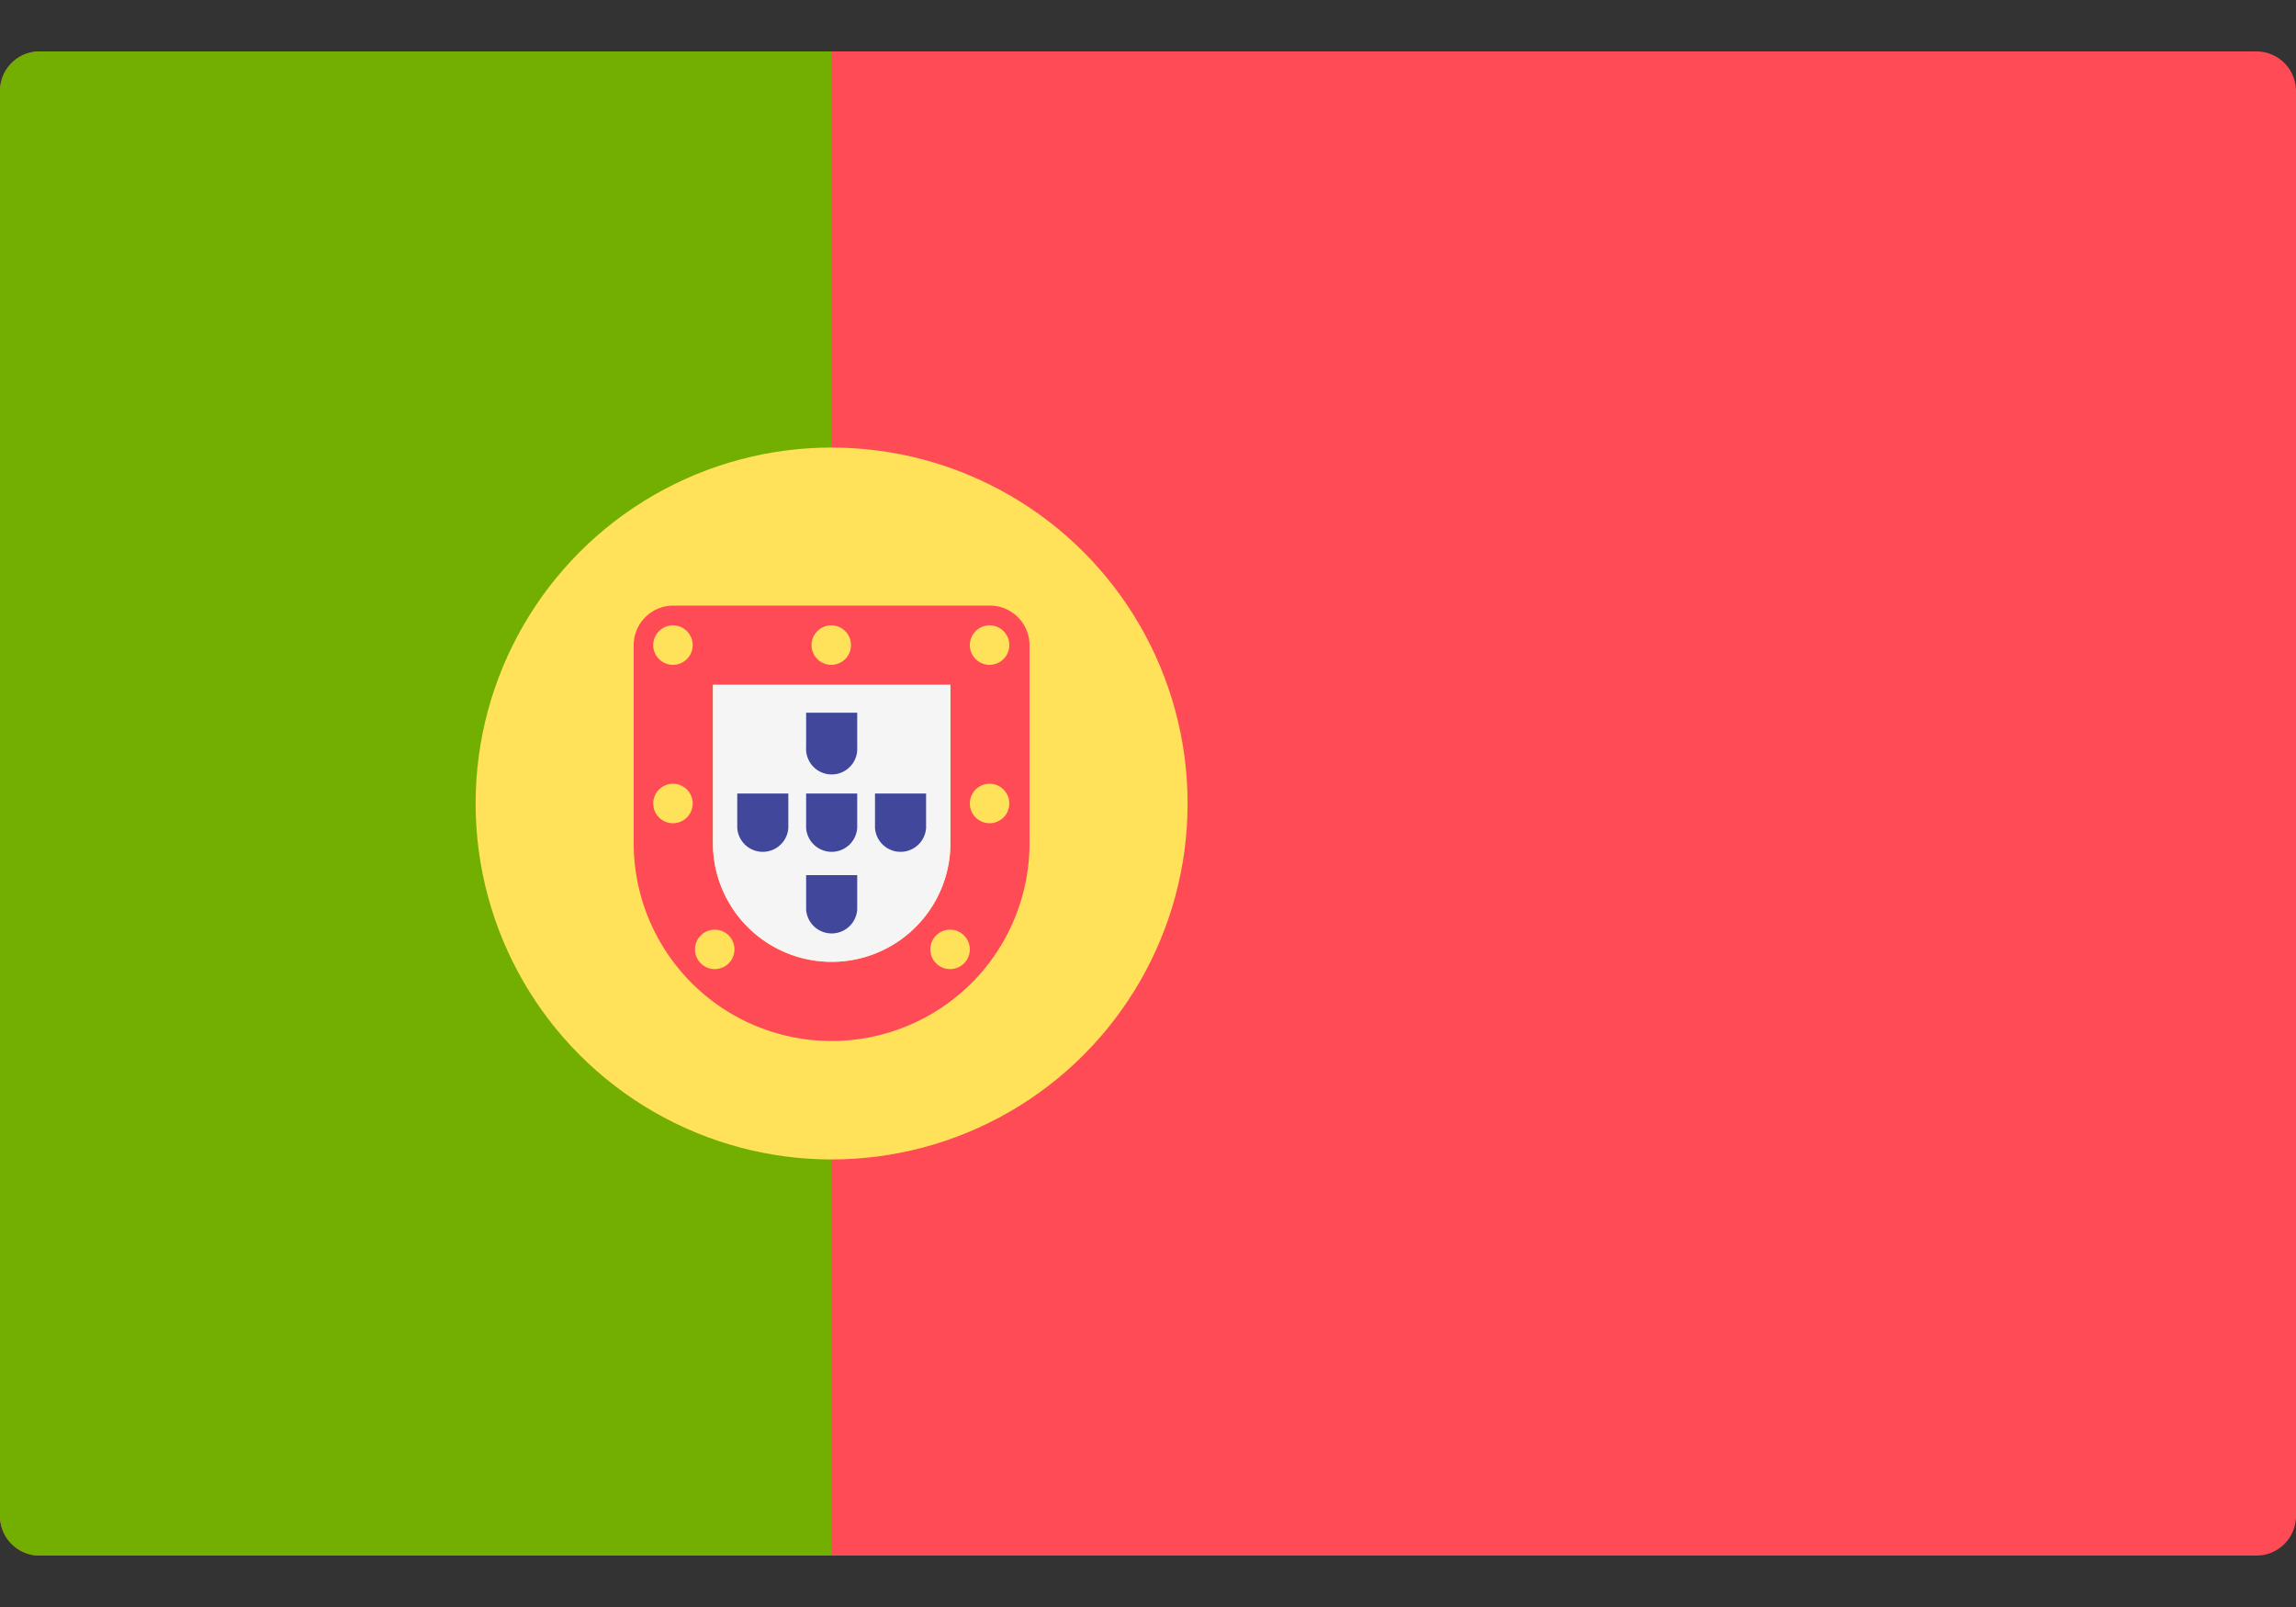<svg xmlns="http://www.w3.org/2000/svg" xmlns:xlink="http://www.w3.org/1999/xlink" width="20" height="14" viewBox="0 0 20 14"><rect x="0" y="0" width="20" height="14" fill="#333333" stroke="none"/><defs><clipPath id="a"><rect width="20" height="14" transform="translate(300 2120)" fill="#fff" stroke="#707070" stroke-width="1"/></clipPath></defs><g transform="translate(-300 -2120)" clip-path="url(#a)"><g transform="translate(300 2117)"><path d="M19.655,16.552H.345A.345.345,0,0,1,0,16.207V3.793a.345.345,0,0,1,.345-.345h19.31A.345.345,0,0,1,20,3.793V16.207A.345.345,0,0,1,19.655,16.552Z" fill="#ff4b55"/><path d="M7.241,3.448H.345A.345.345,0,0,0,0,3.793V16.207a.345.345,0,0,0,.345.345h6.9V3.448Z" fill="#73af00"/><circle cx="3.101" cy="3.101" r="3.101" transform="translate(4.143 6.899)" fill="#ffe15a"/><path d="M8.279,8.966v1.379a1.034,1.034,0,1,1-2.069,0V8.966H8.279m.345-.69H5.865a.345.345,0,0,0-.345.345v1.724a1.724,1.724,0,0,0,3.448,0V8.621a.345.345,0,0,0-.345-.345Z" fill="#ff4b55"/><path d="M8.279,8.966v1.379a1.034,1.034,0,1,1-2.069,0V8.966H8.279" fill="#f5f5f5"/><circle cx="0.172" cy="0.172" r="0.172" transform="translate(5.69 8.448)" fill="#ffe15a"/><circle cx="0.172" cy="0.172" r="0.172" transform="translate(8.448 8.448)" fill="#ffe15a"/><circle cx="0.172" cy="0.172" r="0.172" transform="translate(5.69 9.828)" fill="#ffe15a"/><circle cx="0.172" cy="0.172" r="0.172" transform="translate(8.448 9.828)" fill="#ffe15a"/><circle cx="0.172" cy="0.172" r="0.172" transform="translate(7.069 8.448)" fill="#ffe15a"/><circle cx="0.172" cy="0.172" r="0.172" transform="translate(8.104 11.099)" fill="#ffe15a"/><circle cx="0.172" cy="0.172" r="0.172" transform="translate(6.054 11.099)" fill="#ffe15a"/><path d="M7.467,9.913v.3a.223.223,0,0,1-.445,0v-.3h.445" fill="#41479b"/><path d="M7.467,9.209v.3a.223.223,0,1,1-.445,0v-.3h.445" fill="#41479b"/><path d="M7.467,10.624v.3a.223.223,0,0,1-.445,0v-.3h.445" fill="#41479b"/><path d="M8.067,9.913v.3a.223.223,0,0,1-.445,0v-.3h.445" fill="#41479b"/><path d="M6.867,9.913v.3a.223.223,0,0,1-.445,0v-.3h.445" fill="#41479b"/></g></g></svg>